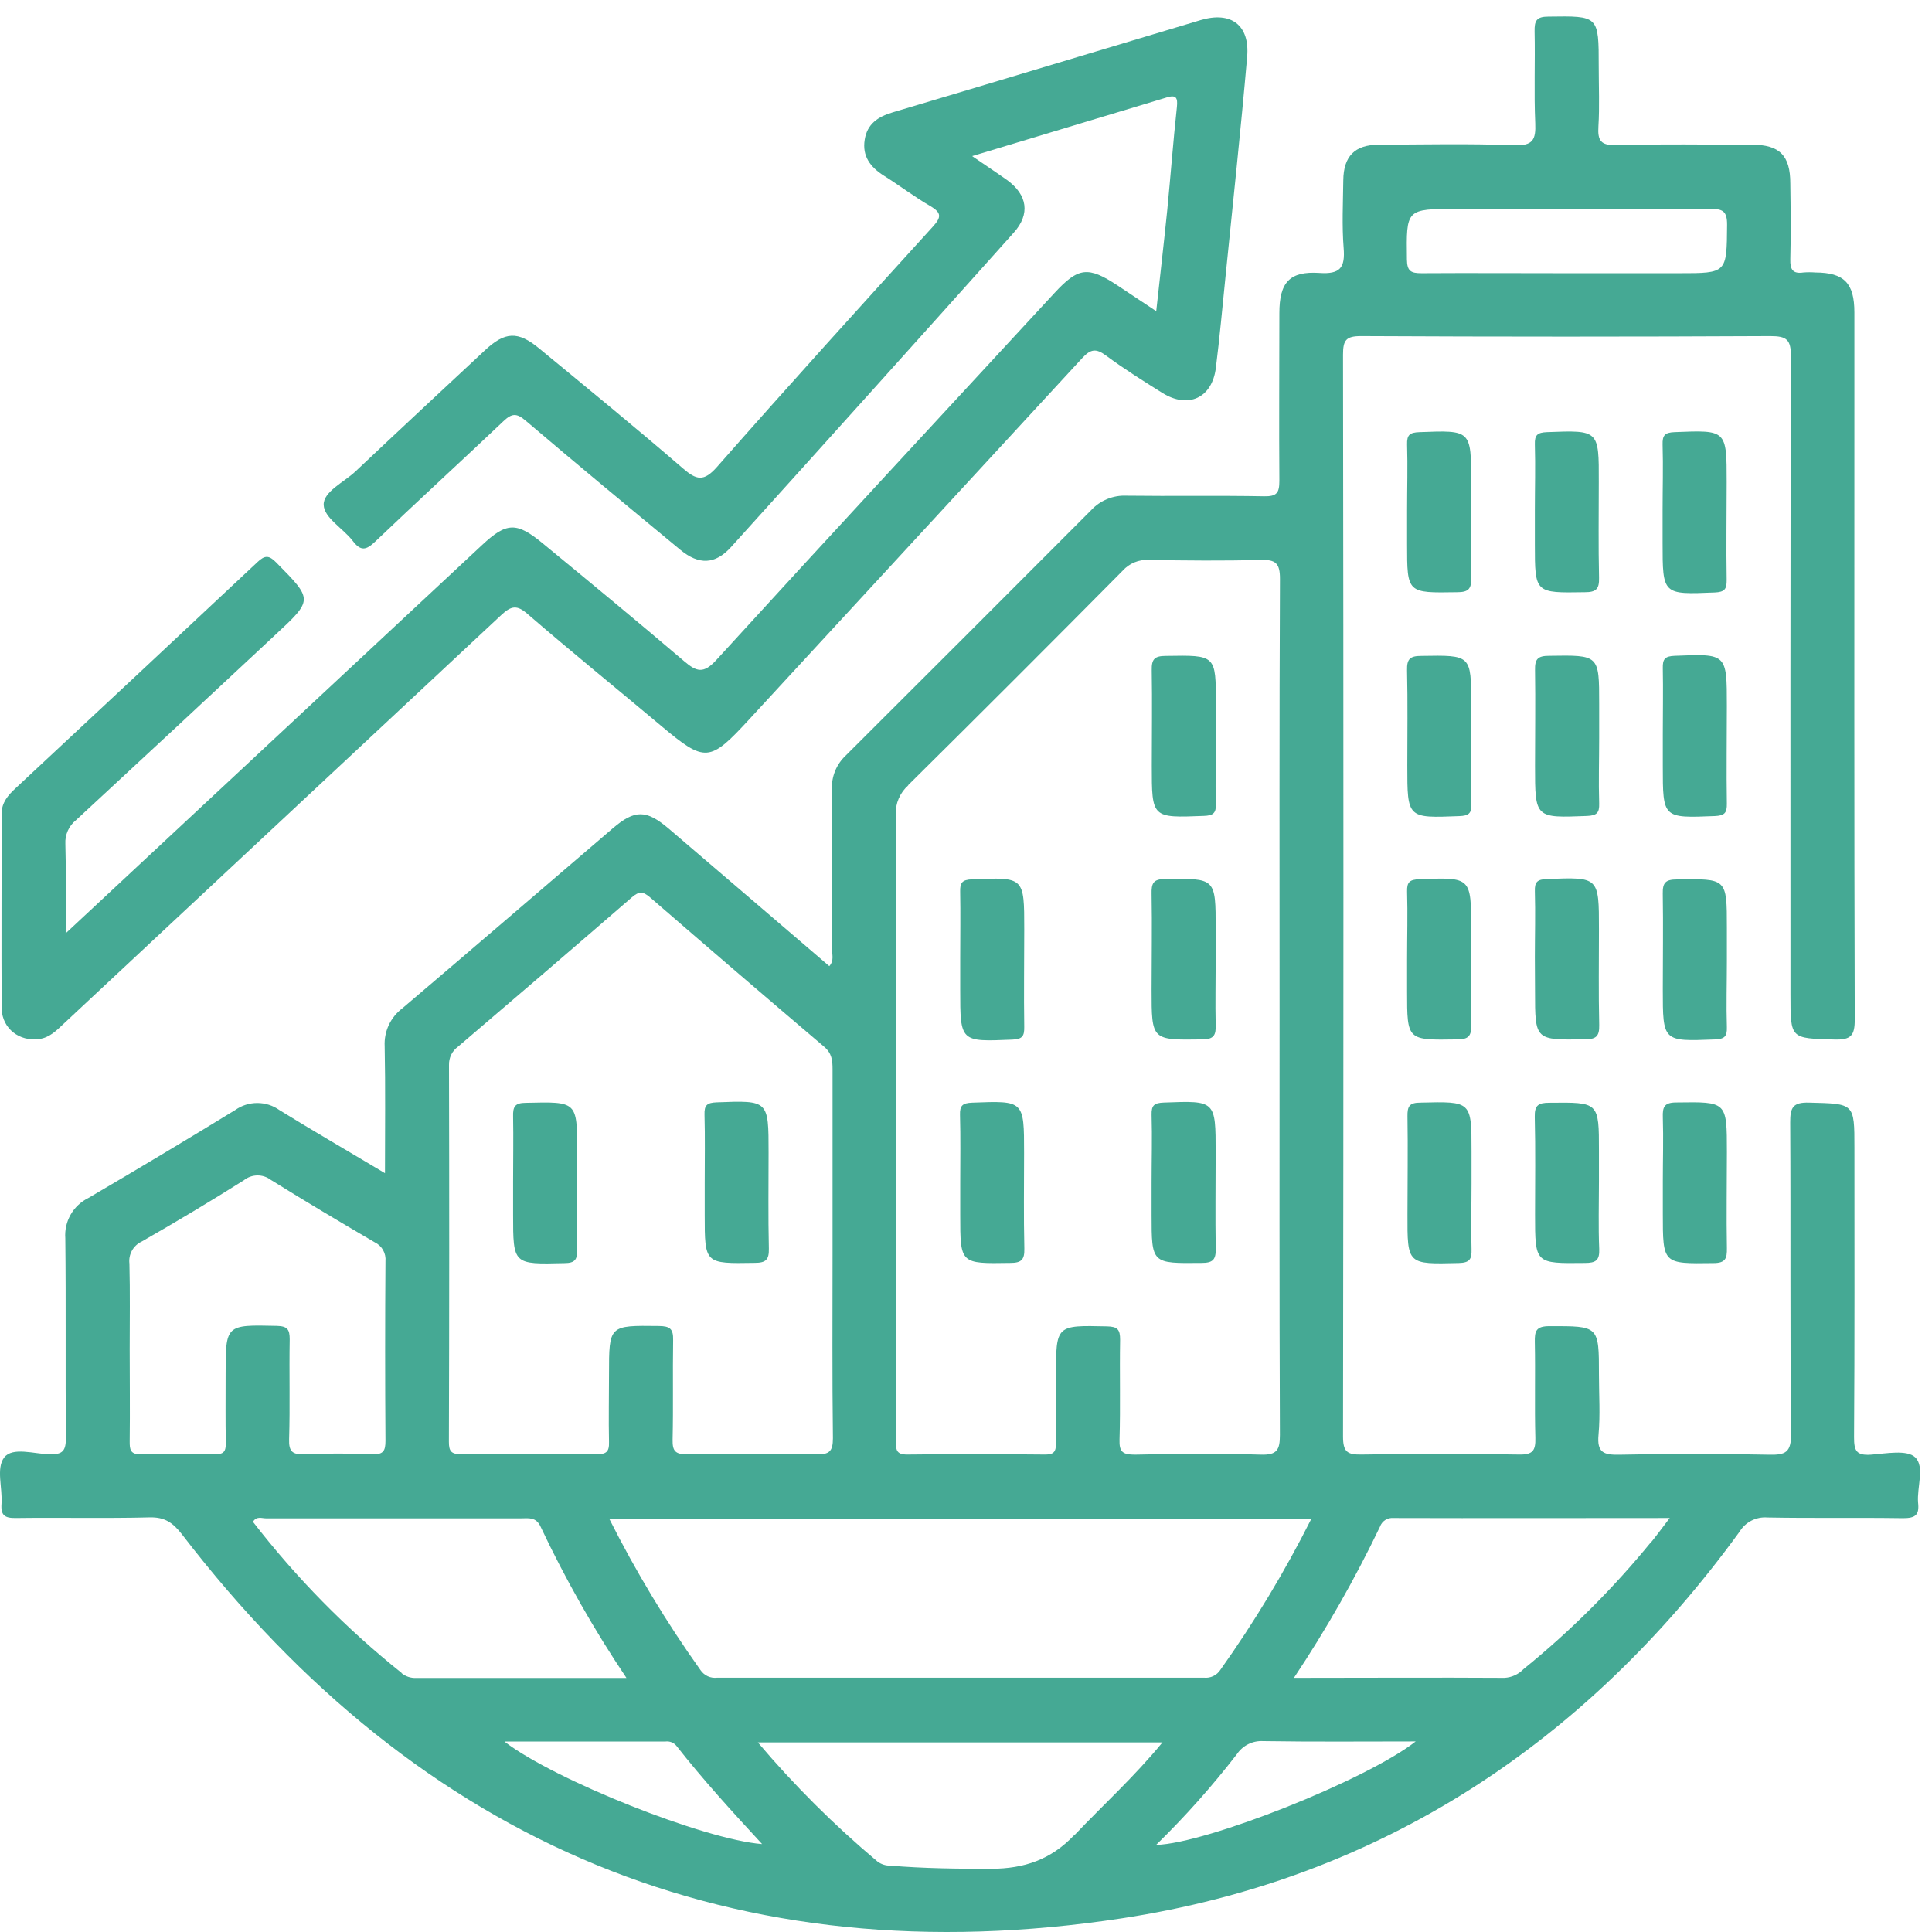 <svg width="95" height="95" viewBox="0 0 95 95" fill="none" xmlns="http://www.w3.org/2000/svg">
<path d="M94.172 71.658C93.765 71.275 92.747 71.474 92.01 71.529C91.273 71.584 91.165 71.33 91.168 70.664C91.2 65.921 91.186 61.177 91.186 56.434C91.186 54.233 91.186 54.275 88.959 54.218C88.151 54.194 88.025 54.467 88.028 55.194C88.059 60.296 88.015 65.398 88.073 70.501C88.073 71.414 87.81 71.55 86.989 71.532C84.54 71.48 82.088 71.48 79.63 71.532C78.843 71.548 78.521 71.419 78.602 70.551C78.691 69.578 78.623 68.591 78.623 67.61C78.623 65.175 78.623 65.207 76.188 65.21C75.525 65.21 75.459 65.454 75.47 65.997C75.501 67.571 75.454 69.145 75.496 70.706C75.512 71.322 75.375 71.535 74.709 71.524C72.126 71.482 69.541 71.482 66.954 71.524C66.241 71.537 66.039 71.388 66.039 70.632C66.065 52.903 66.065 35.173 66.039 17.443C66.039 16.729 66.18 16.525 66.933 16.527C73.639 16.561 80.345 16.561 87.052 16.527C87.855 16.527 88.064 16.695 88.064 17.524C88.03 27.992 88.041 38.459 88.041 48.929C88.041 51.096 88.041 51.054 90.197 51.114C91.013 51.138 91.207 50.931 91.202 50.112C91.171 40.104 91.184 30.093 91.184 20.085C91.184 18.511 91.184 16.937 91.184 15.363C91.184 13.917 90.677 13.405 89.266 13.398C89.07 13.383 88.874 13.383 88.678 13.398C88.154 13.476 88.02 13.253 88.033 12.75C88.067 11.506 88.049 10.263 88.033 9.019C88.033 7.647 87.508 7.117 86.155 7.115C83.93 7.115 81.695 7.073 79.481 7.136C78.71 7.157 78.552 6.915 78.597 6.21C78.657 5.234 78.612 4.25 78.612 3.269C78.612 0.758 78.612 0.782 76.136 0.816C75.546 0.816 75.449 1.023 75.459 1.545C75.491 3.048 75.425 4.557 75.491 6.057C75.525 6.868 75.378 7.175 74.46 7.141C72.238 7.057 70.013 7.104 67.788 7.117C66.616 7.117 66.065 7.687 66.052 8.864C66.039 9.977 65.981 11.094 66.07 12.201C66.146 13.156 65.905 13.492 64.882 13.421C63.405 13.322 62.909 13.893 62.909 15.399C62.909 18.149 62.888 20.908 62.909 23.642C62.909 24.24 62.78 24.413 62.161 24.403C59.905 24.361 57.646 24.403 55.39 24.374C55.067 24.359 54.744 24.415 54.444 24.538C54.144 24.661 53.874 24.847 53.654 25.085C49.631 29.12 45.608 33.142 41.586 37.152C41.361 37.363 41.183 37.62 41.066 37.905C40.949 38.19 40.894 38.497 40.907 38.805C40.933 41.428 40.922 44.039 40.907 46.654C40.907 46.917 41.03 47.226 40.778 47.507C38.136 45.246 35.513 42.992 32.882 40.746C31.78 39.81 31.216 39.805 30.14 40.723C26.685 43.677 23.243 46.644 19.778 49.585C19.494 49.801 19.267 50.083 19.116 50.406C18.966 50.73 18.896 51.086 18.915 51.442C18.957 53.462 18.93 55.485 18.93 57.688C17.094 56.589 15.399 55.611 13.741 54.585C13.423 54.358 13.042 54.237 12.651 54.237C12.261 54.237 11.88 54.358 11.561 54.585C9.169 56.05 6.761 57.492 4.339 58.911C3.975 59.091 3.674 59.375 3.473 59.727C3.272 60.08 3.181 60.484 3.211 60.889C3.248 64.16 3.211 67.432 3.24 70.703C3.24 71.34 3.085 71.527 2.44 71.511C1.671 71.493 0.617 71.138 0.207 71.666C-0.202 72.193 0.131 73.169 0.074 73.948C0.032 74.515 0.234 74.651 0.779 74.643C2.97 74.614 5.163 74.667 7.353 74.612C8.101 74.591 8.5 74.874 8.941 75.438C20.675 90.722 36.156 97.228 55.172 94.327C67.865 92.388 77.972 85.725 85.541 75.312C85.681 75.082 85.883 74.894 86.123 74.772C86.364 74.649 86.633 74.595 86.903 74.617C89.127 74.659 91.362 74.617 93.576 74.651C94.195 74.651 94.382 74.489 94.316 73.89C94.251 73.137 94.654 72.114 94.172 71.658ZM71.634 10.271C75.787 10.271 79.943 10.271 84.095 10.271C84.694 10.271 84.93 10.365 84.924 11.058C84.906 13.434 84.924 13.434 82.563 13.434H76.973C74.612 13.434 72.251 13.419 69.908 13.434C69.383 13.434 69.189 13.343 69.181 12.758C69.15 10.271 69.126 10.273 71.634 10.273V10.271ZM44.661 38.603C48.194 35.105 51.71 31.59 55.209 28.057C55.368 27.88 55.565 27.742 55.785 27.651C56.004 27.56 56.242 27.52 56.479 27.532C58.315 27.564 60.152 27.582 61.975 27.532C62.725 27.509 62.943 27.69 62.938 28.477C62.904 35.508 62.919 42.541 62.919 49.574C62.919 56.608 62.906 63.573 62.935 70.561C62.935 71.304 62.788 71.553 61.993 71.529C59.937 71.464 57.872 71.485 55.813 71.529C55.222 71.529 55.026 71.411 55.049 70.784C55.099 69.15 55.049 67.513 55.078 65.879C55.078 65.375 54.955 65.231 54.433 65.22C51.925 65.165 51.925 65.147 51.925 67.636C51.925 68.749 51.906 69.861 51.925 70.973C51.925 71.406 51.801 71.527 51.374 71.524C49.115 71.503 46.859 71.495 44.603 71.524C44.049 71.524 44.057 71.262 44.057 70.868C44.07 68.743 44.057 66.618 44.057 64.491C44.057 56.344 44.053 48.2 44.044 40.056C44.034 39.786 44.084 39.516 44.191 39.267C44.298 39.018 44.458 38.796 44.661 38.616V38.603ZM64.47 74.704C63.173 77.281 61.682 79.755 60.01 82.107C59.925 82.241 59.803 82.348 59.66 82.416C59.517 82.485 59.357 82.512 59.199 82.495C51.223 82.495 43.245 82.495 35.266 82.495C35.108 82.515 34.948 82.491 34.803 82.425C34.658 82.359 34.534 82.254 34.445 82.123C32.767 79.767 31.271 77.287 29.97 74.704H64.47ZM22.078 52.368C22.073 52.193 22.11 52.019 22.187 51.861C22.265 51.704 22.38 51.568 22.522 51.466C25.381 49.029 28.232 46.581 31.074 44.12C31.423 43.819 31.617 43.829 31.958 44.12C34.798 46.581 37.653 49.029 40.521 51.466C40.909 51.794 40.938 52.148 40.938 52.581C40.938 55.59 40.938 58.598 40.938 61.602C40.938 64.643 40.917 67.683 40.956 70.724C40.956 71.38 40.767 71.527 40.143 71.511C38.018 71.472 35.893 71.477 33.768 71.511C33.204 71.511 33.063 71.346 33.073 70.8C33.11 69.168 33.073 67.531 33.099 65.897C33.112 65.333 32.937 65.207 32.391 65.202C29.946 65.173 29.946 65.154 29.946 67.579C29.946 68.691 29.922 69.8 29.946 70.913C29.962 71.395 29.799 71.511 29.337 71.506C27.116 71.485 24.893 71.485 22.669 71.506C22.191 71.506 22.073 71.364 22.073 70.9C22.093 64.733 22.094 58.56 22.078 52.381V52.368ZM11.105 70.95C11.105 71.367 11.008 71.519 10.562 71.508C9.355 71.48 8.143 71.472 6.934 71.508C6.409 71.527 6.372 71.278 6.377 70.866C6.396 69.362 6.377 67.857 6.377 66.353C6.377 64.947 6.399 63.541 6.364 62.135C6.337 61.915 6.38 61.692 6.487 61.498C6.593 61.304 6.759 61.148 6.96 61.054C8.656 60.085 10.333 59.08 11.989 58.037C12.176 57.886 12.409 57.802 12.649 57.798C12.89 57.794 13.124 57.871 13.316 58.016C15.003 59.066 16.714 60.084 18.429 61.088C18.602 61.171 18.744 61.305 18.838 61.471C18.932 61.638 18.972 61.829 18.954 62.02C18.933 64.961 18.933 67.904 18.954 70.847C18.954 71.34 18.852 71.529 18.317 71.508C17.207 71.466 16.092 71.461 14.982 71.508C14.392 71.532 14.195 71.393 14.216 70.766C14.266 69.132 14.216 67.497 14.245 65.863C14.245 65.367 14.135 65.21 13.605 65.196C11.092 65.141 11.094 65.123 11.094 67.61C11.097 68.738 11.079 69.85 11.105 70.963V70.95ZM19.749 82.262C17.024 80.084 14.57 77.589 12.438 74.829C12.619 74.536 12.873 74.659 13.075 74.659C17.257 74.659 21.438 74.659 25.62 74.659C25.995 74.659 26.357 74.578 26.585 75.076C27.803 77.656 29.213 80.14 30.804 82.508C27.236 82.508 23.844 82.508 20.452 82.508C20.197 82.518 19.947 82.435 19.749 82.275V82.262ZM24.817 85.633H32.727C32.824 85.621 32.923 85.633 33.014 85.668C33.106 85.703 33.187 85.76 33.252 85.835C34.563 87.506 35.982 89.061 37.475 90.677C34.629 90.46 27.265 87.524 24.817 85.646V85.633ZM52.822 90.237C51.67 91.449 50.359 91.882 48.756 91.892C47.087 91.892 45.427 91.876 43.771 91.737C43.545 91.741 43.325 91.669 43.144 91.533C41.022 89.751 39.056 87.792 37.265 85.677H57.161C55.781 87.359 54.246 88.749 52.822 90.25V90.237ZM56.862 90.704C58.282 89.315 59.603 87.831 60.818 86.26C60.959 86.048 61.153 85.876 61.381 85.763C61.609 85.65 61.863 85.599 62.117 85.614C64.58 85.654 67.043 85.63 69.612 85.63C67.177 87.537 59.315 90.649 56.862 90.717V90.704ZM81.21 75.795C79.332 78.099 77.222 80.203 74.913 82.075C74.666 82.332 74.33 82.485 73.974 82.503C70.582 82.482 67.19 82.503 63.625 82.503C65.209 80.127 66.623 77.643 67.857 75.068C67.905 74.933 67.997 74.817 68.118 74.74C68.239 74.663 68.383 74.629 68.525 74.643C72.985 74.656 77.458 74.643 82.104 74.643C81.737 75.121 81.483 75.472 81.21 75.808V75.795Z" fill="#45A994"/>
<path d="M1.91 51.093C2.435 51.028 2.776 50.673 3.132 50.338C10.303 43.643 17.474 36.945 24.644 30.245C25.148 29.773 25.431 29.739 25.956 30.203C28.11 32.063 30.319 33.855 32.499 35.683C34.679 37.512 34.891 37.488 36.846 35.366C42.297 29.448 47.75 23.532 53.205 17.619C53.633 17.152 53.895 17.12 54.391 17.488C55.28 18.146 56.227 18.741 57.161 19.324C58.428 20.111 59.598 19.57 59.785 18.099C59.971 16.627 60.107 15.111 60.259 13.618C60.621 10.008 61.012 6.404 61.325 2.791C61.461 1.236 60.537 0.543 59.042 0.986C53.989 2.495 48.947 4.024 43.892 5.525C43.168 5.74 42.643 6.094 42.52 6.863C42.386 7.679 42.798 8.219 43.464 8.639C44.238 9.124 44.973 9.688 45.757 10.139C46.282 10.457 46.306 10.664 45.878 11.136C42.313 15.056 38.755 18.983 35.256 22.96C34.605 23.697 34.248 23.608 33.582 23.033C31.255 21.026 28.876 19.08 26.499 17.123C25.468 16.273 24.831 16.304 23.847 17.223C21.719 19.208 19.586 21.192 17.469 23.191C16.905 23.715 15.895 24.182 15.916 24.825C15.937 25.468 16.871 25.977 17.343 26.593C17.739 27.118 18.007 27.055 18.456 26.625C20.539 24.636 22.669 22.69 24.752 20.714C25.166 20.321 25.4 20.302 25.848 20.685C28.362 22.826 30.906 24.93 33.456 27.037C34.367 27.79 35.167 27.761 35.948 26.898C40.597 21.754 45.232 16.6 49.852 11.435C50.668 10.525 50.521 9.578 49.517 8.851C48.992 8.479 48.467 8.132 47.801 7.676L57.374 4.79C57.822 4.654 57.922 4.79 57.87 5.265C57.686 6.955 57.562 8.649 57.395 10.339C57.232 11.952 57.043 13.563 56.854 15.302C56.135 14.825 55.542 14.426 54.95 14.035C53.501 13.083 53.027 13.135 51.849 14.408C46.3 20.415 40.739 26.41 35.227 32.449C34.59 33.149 34.248 33.031 33.637 32.509C31.35 30.557 29.028 28.645 26.712 26.738C25.4 25.649 24.909 25.672 23.692 26.811L3.229 45.894C3.229 44.291 3.256 42.89 3.214 41.494C3.202 41.272 3.244 41.05 3.335 40.847C3.426 40.644 3.565 40.466 3.738 40.327C7.005 37.305 10.264 34.275 13.513 31.239C15.405 29.482 15.397 29.497 13.589 27.664C13.235 27.302 13.03 27.288 12.663 27.635C8.704 31.351 4.737 35.06 0.764 38.761C0.399 39.099 0.079 39.464 0.081 40.004C0.081 43.21 0.063 46.418 0.081 49.621C0.126 50.587 0.952 51.214 1.91 51.093Z" fill="#45A994"/>
<path d="M72.34 23.718C72.34 21.137 72.34 21.152 69.79 21.25C69.32 21.268 69.176 21.383 69.189 21.855C69.223 22.934 69.189 24.012 69.189 25.093V26.759C69.189 29.177 69.189 29.159 71.642 29.12C72.196 29.12 72.356 28.97 72.343 28.414C72.316 26.858 72.34 25.287 72.34 23.718Z" fill="#45A994"/>
<path d="M76.07 21.249C75.6 21.268 75.456 21.386 75.472 21.855C75.503 22.934 75.472 24.014 75.472 25.093V26.759C75.472 29.177 75.472 29.159 77.927 29.12C78.481 29.12 78.641 28.967 78.628 28.414C78.591 26.84 78.615 25.266 78.615 23.707C78.623 21.137 78.623 21.152 76.07 21.249Z" fill="#45A994"/>
<path d="M82.341 21.249C81.858 21.268 81.74 21.409 81.753 21.866C81.785 22.944 81.753 24.022 81.753 25.101V26.675C81.753 29.253 81.753 29.238 84.316 29.133C84.799 29.112 84.909 28.973 84.904 28.516C84.877 26.916 84.904 25.313 84.904 23.71C84.904 21.129 84.904 21.145 82.341 21.249Z" fill="#45A994"/>
<path d="M75.48 48.743C75.48 51.161 75.48 51.143 77.935 51.104C78.489 51.104 78.649 50.952 78.636 50.398C78.599 48.824 78.623 47.25 78.623 45.692C78.623 43.11 78.623 43.126 76.07 43.223C75.6 43.241 75.456 43.357 75.472 43.829C75.503 44.907 75.472 45.985 75.472 47.064L75.48 48.743Z" fill="#45A994"/>
<path d="M71.726 62.106C72.266 62.093 72.371 61.92 72.358 61.434C72.327 60.356 72.358 59.278 72.358 58.197V56.623C72.358 54.136 72.358 54.157 69.84 54.218C69.299 54.218 69.2 54.406 69.208 54.889C69.234 56.492 69.208 58.092 69.208 59.695C69.2 62.195 69.2 62.166 71.726 62.106Z" fill="#45A994"/>
<path d="M77.926 62.103C78.463 62.103 78.66 61.983 78.636 61.411C78.589 60.301 78.623 59.189 78.623 58.077V56.605C78.623 54.181 78.624 54.199 76.178 54.225C75.641 54.225 75.454 54.349 75.467 54.918C75.507 56.518 75.481 58.121 75.481 59.724C75.481 62.148 75.481 62.13 77.926 62.103Z" fill="#45A994"/>
<path d="M81.764 59.664C81.764 62.166 81.764 62.143 84.246 62.109C84.844 62.109 84.925 61.886 84.915 61.374C84.886 59.8 84.915 58.226 84.915 56.652C84.915 54.152 84.915 54.176 82.433 54.21C81.835 54.21 81.746 54.43 81.764 54.944C81.798 55.994 81.764 57.043 81.764 58.092V59.664Z" fill="#45A994"/>
<path d="M72.34 45.702C72.34 43.121 72.34 43.136 69.79 43.233C69.32 43.252 69.176 43.367 69.189 43.84C69.223 44.949 69.189 46.062 69.189 47.174V48.748C69.189 51.167 69.189 51.148 71.642 51.109C72.196 51.109 72.356 50.957 72.343 50.403C72.316 48.84 72.34 47.271 72.34 45.702Z" fill="#45A994"/>
<path d="M81.763 36.093V37.667C81.763 40.245 81.763 40.23 84.323 40.127C84.803 40.106 84.921 39.97 84.913 39.514C84.887 37.911 84.913 36.308 84.913 34.707C84.913 32.129 84.913 32.144 82.353 32.247C81.873 32.265 81.749 32.401 81.763 32.861C81.784 33.934 81.763 35.012 81.763 36.093Z" fill="#45A994"/>
<path d="M75.48 37.659C75.48 40.237 75.48 40.222 78.038 40.122C78.516 40.101 78.647 39.972 78.634 39.511C78.6 38.433 78.634 37.352 78.634 36.273V34.608C78.634 32.189 78.634 32.21 76.175 32.247C75.611 32.247 75.467 32.409 75.48 32.955C75.504 34.519 75.48 36.087 75.48 37.659Z" fill="#45A994"/>
<path d="M72.34 34.613C72.34 32.194 72.34 32.212 69.888 32.252C69.337 32.252 69.174 32.399 69.187 32.955C69.224 34.529 69.2 36.103 69.2 37.661C69.2 40.243 69.2 40.23 71.75 40.13C72.22 40.114 72.367 39.999 72.351 39.526C72.319 38.417 72.351 37.304 72.351 36.192L72.34 34.613Z" fill="#45A994"/>
<path d="M81.763 48.643C81.763 51.224 81.763 51.211 84.316 51.111C84.783 51.093 84.93 50.978 84.914 50.508C84.88 49.43 84.914 48.349 84.914 47.271V45.605C84.914 43.184 84.914 43.205 82.461 43.244C81.908 43.244 81.748 43.394 81.761 43.947C81.787 45.505 81.763 47.074 81.763 48.643Z" fill="#45A994"/>
<path d="M56.636 37.654C56.636 40.232 56.636 40.219 59.189 40.12C59.656 40.104 59.803 39.988 59.787 39.516C59.755 38.438 59.787 37.357 59.787 36.279V34.613C59.787 32.192 59.787 32.213 57.334 32.252C56.78 32.252 56.62 32.401 56.633 32.955C56.66 34.513 56.636 36.082 56.636 37.654Z" fill="#45A994"/>
<path d="M47.216 58.166V59.74C47.216 62.158 47.216 62.14 49.669 62.101C50.222 62.101 50.382 61.949 50.369 61.395C50.332 59.821 50.356 58.247 50.356 56.689C50.356 54.107 50.356 54.123 47.803 54.22C47.337 54.239 47.19 54.354 47.205 54.826C47.237 55.941 47.216 57.053 47.216 58.166Z" fill="#45A994"/>
<path d="M59.776 56.686C59.776 54.105 59.776 54.118 57.229 54.215C56.762 54.233 56.613 54.343 56.626 54.818C56.66 55.928 56.626 57.04 56.626 58.153V59.727C56.626 62.148 56.626 62.127 59.076 62.101C59.627 62.101 59.792 61.957 59.779 61.398C59.753 59.834 59.776 58.26 59.776 56.686Z" fill="#45A994"/>
<path d="M59.777 47.242V45.668C59.777 43.165 59.776 43.189 57.297 43.223C56.699 43.223 56.615 43.441 56.626 43.958C56.655 45.532 56.626 47.106 56.626 48.664C56.626 51.167 56.626 51.143 59.108 51.109C59.703 51.109 59.795 50.889 59.777 50.374C59.753 49.341 59.777 48.291 59.777 47.242Z" fill="#45A994"/>
<path d="M47.215 47.09V48.664C47.215 51.243 47.216 51.227 49.781 51.119C50.272 51.098 50.371 50.946 50.364 50.498C50.34 48.897 50.364 47.294 50.364 45.692C50.364 43.113 50.364 43.131 47.795 43.239C47.307 43.257 47.2 43.409 47.213 43.858C47.234 44.931 47.215 46.012 47.215 47.09Z" fill="#45A994"/>
<path d="M25.23 58.132V59.706C25.23 62.193 25.23 62.172 27.748 62.111C28.288 62.111 28.388 61.925 28.38 61.44C28.354 59.84 28.38 58.237 28.38 56.634C28.38 54.149 28.38 54.168 25.862 54.228C25.321 54.228 25.216 54.414 25.23 54.9C25.25 55.973 25.23 57.053 25.23 58.132Z" fill="#45A994"/>
<path d="M34.652 58.163V59.737C34.652 62.156 34.652 62.138 37.105 62.098C37.656 62.098 37.819 61.949 37.806 61.395C37.769 59.821 37.792 58.247 37.792 56.673C37.792 54.092 37.792 54.107 35.24 54.204C34.773 54.223 34.626 54.336 34.642 54.808C34.673 55.941 34.652 57.053 34.652 58.163Z" fill="#45A994"/>
</svg>
